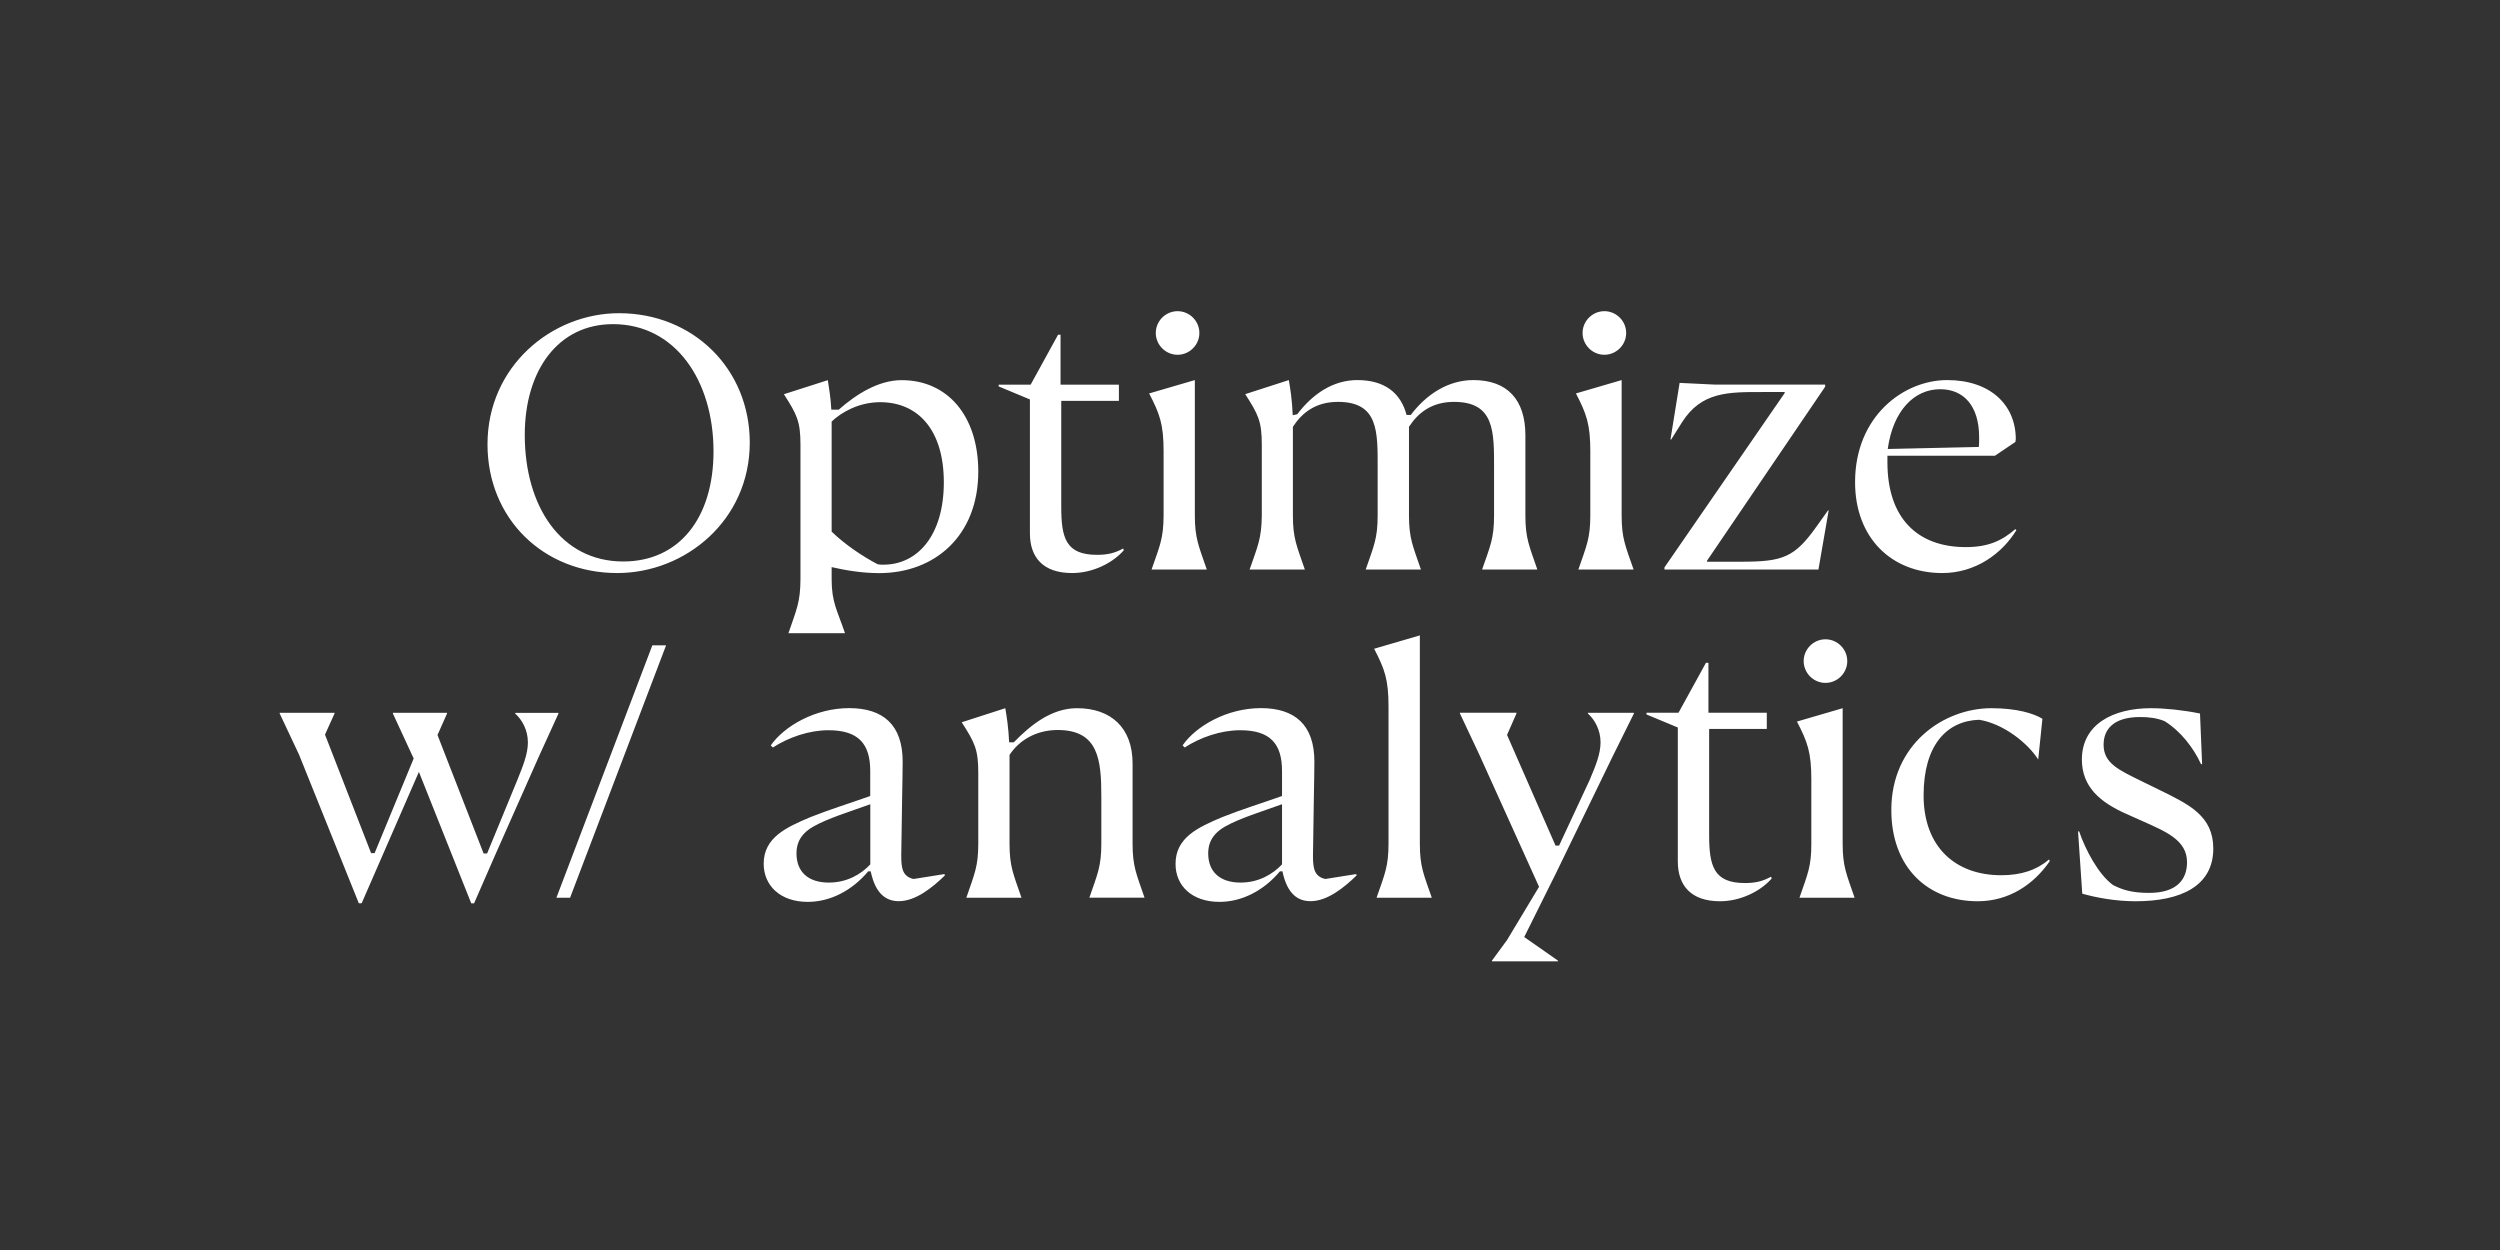 <?xml version="1.0" encoding="UTF-8"?>
<svg enable-background="new 0 0 3200 1600" version="1.1" viewBox="0 0 3200 1600" xml:space="preserve" xmlns="http://www.w3.org/2000/svg">
<rect x="0" y="0" width="3200" height="1600" fill="#333333" stroke="none"/>
<style type="text/css">
	.st0{fill:#FFFFFF;}
</style>

	<path class="st0" d="m2733.5 1153.6c58.1 0 99.5-19.4 99.5-67.5 0-41.4-30.6-56.2-67.5-74.3l-23.9-11.7c-29.2-14.4-49-22.9-49-46.8 0-19.3 12.1-35.5 46.8-35.5 11.2 0 22 1.3 31.5 5.4 20.7 13 36.9 34.2 46.4 54.9h1.4l-2.7-64.8c-22-4.5-45.5-6.8-63-6.8-47.7 0-88.2 20.2-88.2 65.7 0 35.5 24.3 54.9 55.4 68.9l22.1 9.9c30.1 13.5 57.1 24.3 57.1 52.7 0 22.1-13.1 39.2-48.6 39.2-22.5 0-34.2-4.1-45.9-9.9-18.9-13.5-35.6-45.4-43.6-68.8h-1.4l5.4 79.7c18.3 5.2 43 9.7 68.2 9.7m-202 0c39.6 0 71.5-21.2 92.2-51.3l-0.9-2.2c-15.8 13.5-35.6 20.2-61.2 20.2-58.5 0-99.4-36-99.4-102.2 0-63.9 29.2-95.4 71.1-96.8 31.5 5 63 30.6 75.6 50.9l5.4-52.2c-11.2-6.8-32.8-13.5-65.2-13.5-62.1 0-128.2 46.8-128.2 130.1-0.1 73.3 46.2 117 110.6 117m-228.2-4.5h70.6c-10.3-30.2-15.3-39.6-15.3-69.3v-173.3l-58.5 17.1c13.5 26.1 18.4 39.2 18.4 74.2v81.9c0.1 29.7-4.8 39.2-15.2 69.4m33.3-275c15.3 0 27.9-12.6 27.9-27.9s-12.6-27.9-27.9-27.9-27.9 12.6-27.9 27.9 12.6 27.9 27.9 27.9m-135 279.5c26.1 0 51.8-12.6 66.2-29.2l-0.9-2.2c-9.9 5.4-18.9 8.1-33.3 8.1-40 0-45.9-21.6-45.9-61.7v-135.6h73.8v-20.7h-74.7v-63.9h-3.2l-35.1 63.9h-41v2.2l40.1 16.7v171.4c0 30.7 16.7 51 54 51m-292 76.9h84.6v-0.9l-43.2-30.2 40.5-81.4 72.5-149.4 27.4-55.3v-0.9h-58.9v0.9c8.5 7.7 16.2 20.7 16.2 36.9 0 14.8-6.3 30.1-13.9 48.1l-39.2 84.1h-4.5l-62.1-141.7 12.1-27.5v-0.9h-72.4v0.9l24.8 52.7 76.5 169.2-40.9 68-19.4 26.5v0.9zm-147.6-81.4h70.7c-10.4-30.2-15.3-39.6-15.3-69.3v-266.5l-58.5 17.1c13.5 26.1 18.4 39.1 18.4 74.2v175c0 29.8-4.9 39.3-15.3 69.5m-174.1-19.4c-26.5 0-41.4-13.9-41.4-37.3 0-17.5 9.5-27.4 21.2-34.2 18.9-10.8 47.2-19.3 73.3-28.8v77c-12.2 12.9-30.2 23.3-53.1 23.3m-27 24.7c28.8 0 56.7-14.4 77.4-39.1h3.2c6.3 30.1 20.7 38.2 36 38.2 21.6 0 43.2-17.6 58.9-32.9l-0.4-1.8-39.6 6.3c-14.4-3.1-15.8-14.4-15.8-29.7 0.4-42.8 1.8-101.7 1.8-120.6 0-46.8-24.8-68.4-68.4-68.4s-83.2 23-100.3 47.7l2.7 2.7c20.2-13.1 46.3-22.1 71.1-22.1 38.2 0 53.5 17.1 53.5 52.2v32c-33.3 11.7-49 16.2-76.5 27-31 13.1-59.8 26.1-59.8 59.8-0.1 28.5 21.5 48.7 56.2 48.7m-324-5.3h70.6c-10.3-30.2-15.3-39.6-15.3-69.3v-113.5c11.7-18 33.3-31.9 61.7-31.9 52.2 0 55.8 38.2 55.8 85v60.3c0 29.7-5 39.2-15.3 69.3h70.6c-10.3-30.2-15.3-39.6-15.3-69.3v-102.5c0-45.5-27.5-70.7-71.1-70.7-32.9 0-59.4 21.6-81 43.7h-5.9c-0.9-19.4-3.1-32.9-4.9-43.7l-55.8 18c16.7 26.1 21.2 34.7 21.2 64.8v90.5c0 29.6-5 39.1-15.3 69.3m-176-19.4c-26.6 0-41.4-13.9-41.4-37.3 0-17.5 9.5-27.4 21.2-34.2 18.9-10.8 47.2-19.3 73.3-28.8v77c-12.1 12.9-30.1 23.3-53.1 23.3m-27 24.7c28.8 0 56.7-14.4 77.4-39.1h3.2c6.3 30.1 20.7 38.2 36 38.2 21.6 0 43.2-17.6 58.9-32.9l-0.4-1.8-39.6 6.3c-14.4-3.1-15.8-14.4-15.8-29.7 0.4-42.8 1.8-101.7 1.8-120.6 0-46.8-24.8-68.4-68.4-68.4s-83.2 23-100.4 47.7l2.7 2.7c20.2-13.1 46.4-22.1 71.1-22.1 38.2 0 53.5 17.1 53.5 52.2v32c-33.3 11.7-49 16.2-76.5 27-31 13.1-59.9 26.1-59.9 59.8 0.2 28.5 21.8 48.7 56.4 48.7m-321.7-5.3h17.5l122.9-323.1h-17.6l-122.8 323.1zm-252.9 7.1h3.6l73.3-168.2 67 168.3h3.6l26.1-59.8 56.7-127.8 25.2-55.3v-0.9h-55.3v0.9c8.5 7.7 16.2 20.7 16.2 36.9 0 14.8-6.3 30.1-13.5 48.1l-38.7 94h-4.5l-59-151.6 12.2-27.5v-0.9h-69.3v0.9l26.6 57.6-50 121.1h-4.5l-59-151.7 12.2-27v-0.9h-70.2v0.9l24.8 52.7 76.5 190.2z"/>
	<path class="st0" d="m2416.3 574.7c6.8-49 33.8-76.5 67.1-76.5 29.7 0 49.9 20.7 49.9 61.7 0 4.1 0 8.1-0.4 12.2l-116.6 2.6zm69.7 158.8c42.8 0 76.5-24.8 95-54.9l-1.4-1.3c-17.1 14.8-34.6 23-63.4 23-61.7 0-100.3-36.9-100.3-108.5v-8.5h137.7l26.1-17.6 0.5-3.6c0-44.1-32.9-75.6-87.8-75.6-55.8 0-117.9 46.3-117.9 130.5-0.1 72 47.2 116.5 111.5 116.5m-355.5-4.5h197.1l13.1-75.6h-0.9l-14.4 20.2c-28.4 40-43.2 45.4-96.8 45.4h-43.6v-1.3l151.2-222.7v-2.7h-140.8l-45.5-2.2-11.7 72.5h0.9l13.9-22.1c24.8-39.2 59.4-38.7 102.6-38.7h28.8v1.3l-153.9 223.2v2.7zm-110.2 0h70.7c-10.4-30.2-15.3-39.6-15.3-69.3v-173.2l-58.5 17.1c13.5 26.1 18.4 39.2 18.4 74.2v81.9c0 29.8-5 39.2-15.3 69.3m33.3-274.9c15.3 0 27.9-12.6 27.9-27.9s-12.6-27.9-27.9-27.9-27.9 12.6-27.9 27.9 12.6 27.9 27.9 27.9m-454.1 274.9h70.7c-10.3-30.2-15.3-39.6-15.3-69.3v-113.4c11.7-18 29.2-31.9 57.6-31.9 52.2 0 50.9 38.2 50.9 85v60.3c0 29.7-4.9 39.1-15.3 69.3h70.7c-10.3-30.2-15.3-39.6-15.3-69.3v-113.4c11.7-18 29.2-31.9 57.6-31.9 52.2 0 51.3 38.2 51.3 85v60.3c0 29.7-4.9 39.1-15.3 69.3h70.7c-10.3-30.2-15.3-39.6-15.3-69.3v-102.5c0-45.5-23-70.7-66.6-70.7-32.4 0-60.3 18.4-80.1 44.6h-5.4c-7.6-28.8-28.8-44.6-63-44.6-31 0-57.1 17.6-76.9 43.7l-5.8 1.3c-0.9-20.7-3.2-34.2-5-45l-55.8 18c16.7 26.1 21.2 34.7 21.2 64.8v90.4c-0.3 29.8-5.2 39.2-15.6 69.3m-125.5 0h70.7c-10.3-30.2-15.3-39.6-15.3-69.3v-173.2l-58.5 17.1c13.5 26.1 18.5 39.2 18.5 74.2v81.9c-0.1 29.8-5 39.2-15.4 69.3m33.3-274.9c15.3 0 27.9-12.6 27.9-27.9s-12.6-27.9-27.9-27.9-27.9 12.6-27.9 27.9 12.6 27.9 27.9 27.9m-135 279.4c26.1 0 51.8-12.6 66.2-29.2l-0.9-2.2c-9.9 5.4-18.9 8.1-33.3 8.1-40.1 0-45.9-21.6-45.9-61.6v-135.5h73.8v-20.7h-74.7v-63.9h-3.2l-35.1 63.9h-40.9v2.2l40 16.7v171.5c0 30.5 16.7 50.7 54 50.7m-241.6-10.7c-2.2 0-4.9 0-7.2-0.5-18.9-9.9-41.4-24.8-59-41.8v-140.9c12.2-11.7 34.7-24.8 62.1-24.8 48.2 0 81.5 35.1 81.5 102.6s-33.3 105.4-77.4 105.4m-121.5 87.7h72.4c-10.3-30.2-17.1-39.6-17.1-69.3v-15.3c17.6 4.1 39.2 7.7 60.8 7.7 71.6 0 126.9-48.2 126.9-130 0-71.1-39.2-117-98.1-117-29.7 0-58.1 18-80.6 37.8h-9.4c-0.9-17.6-3.2-27.9-4.5-37.8l-56.2 18c16.7 26.1 21.2 34.7 21.2 64.8v171.9c-0.1 29.6-5.1 39-15.4 69.2m-211.5-91.8c-80.1 0-126-71.1-126-162 0-82.8 42.8-141.8 112.9-141.8 80.1 0 128.7 72.5 128.7 162.9 0 84.7-43.6 140.9-115.6 140.9m-7.7 14.8c87.3 0 169.7-67.5 169.7-167 0-94-72-165.6-167.4-165.6-86 0-168.3 67.9-168.3 167.8 0 95.1 71.5 164.8 166 164.8"/>

</svg>
